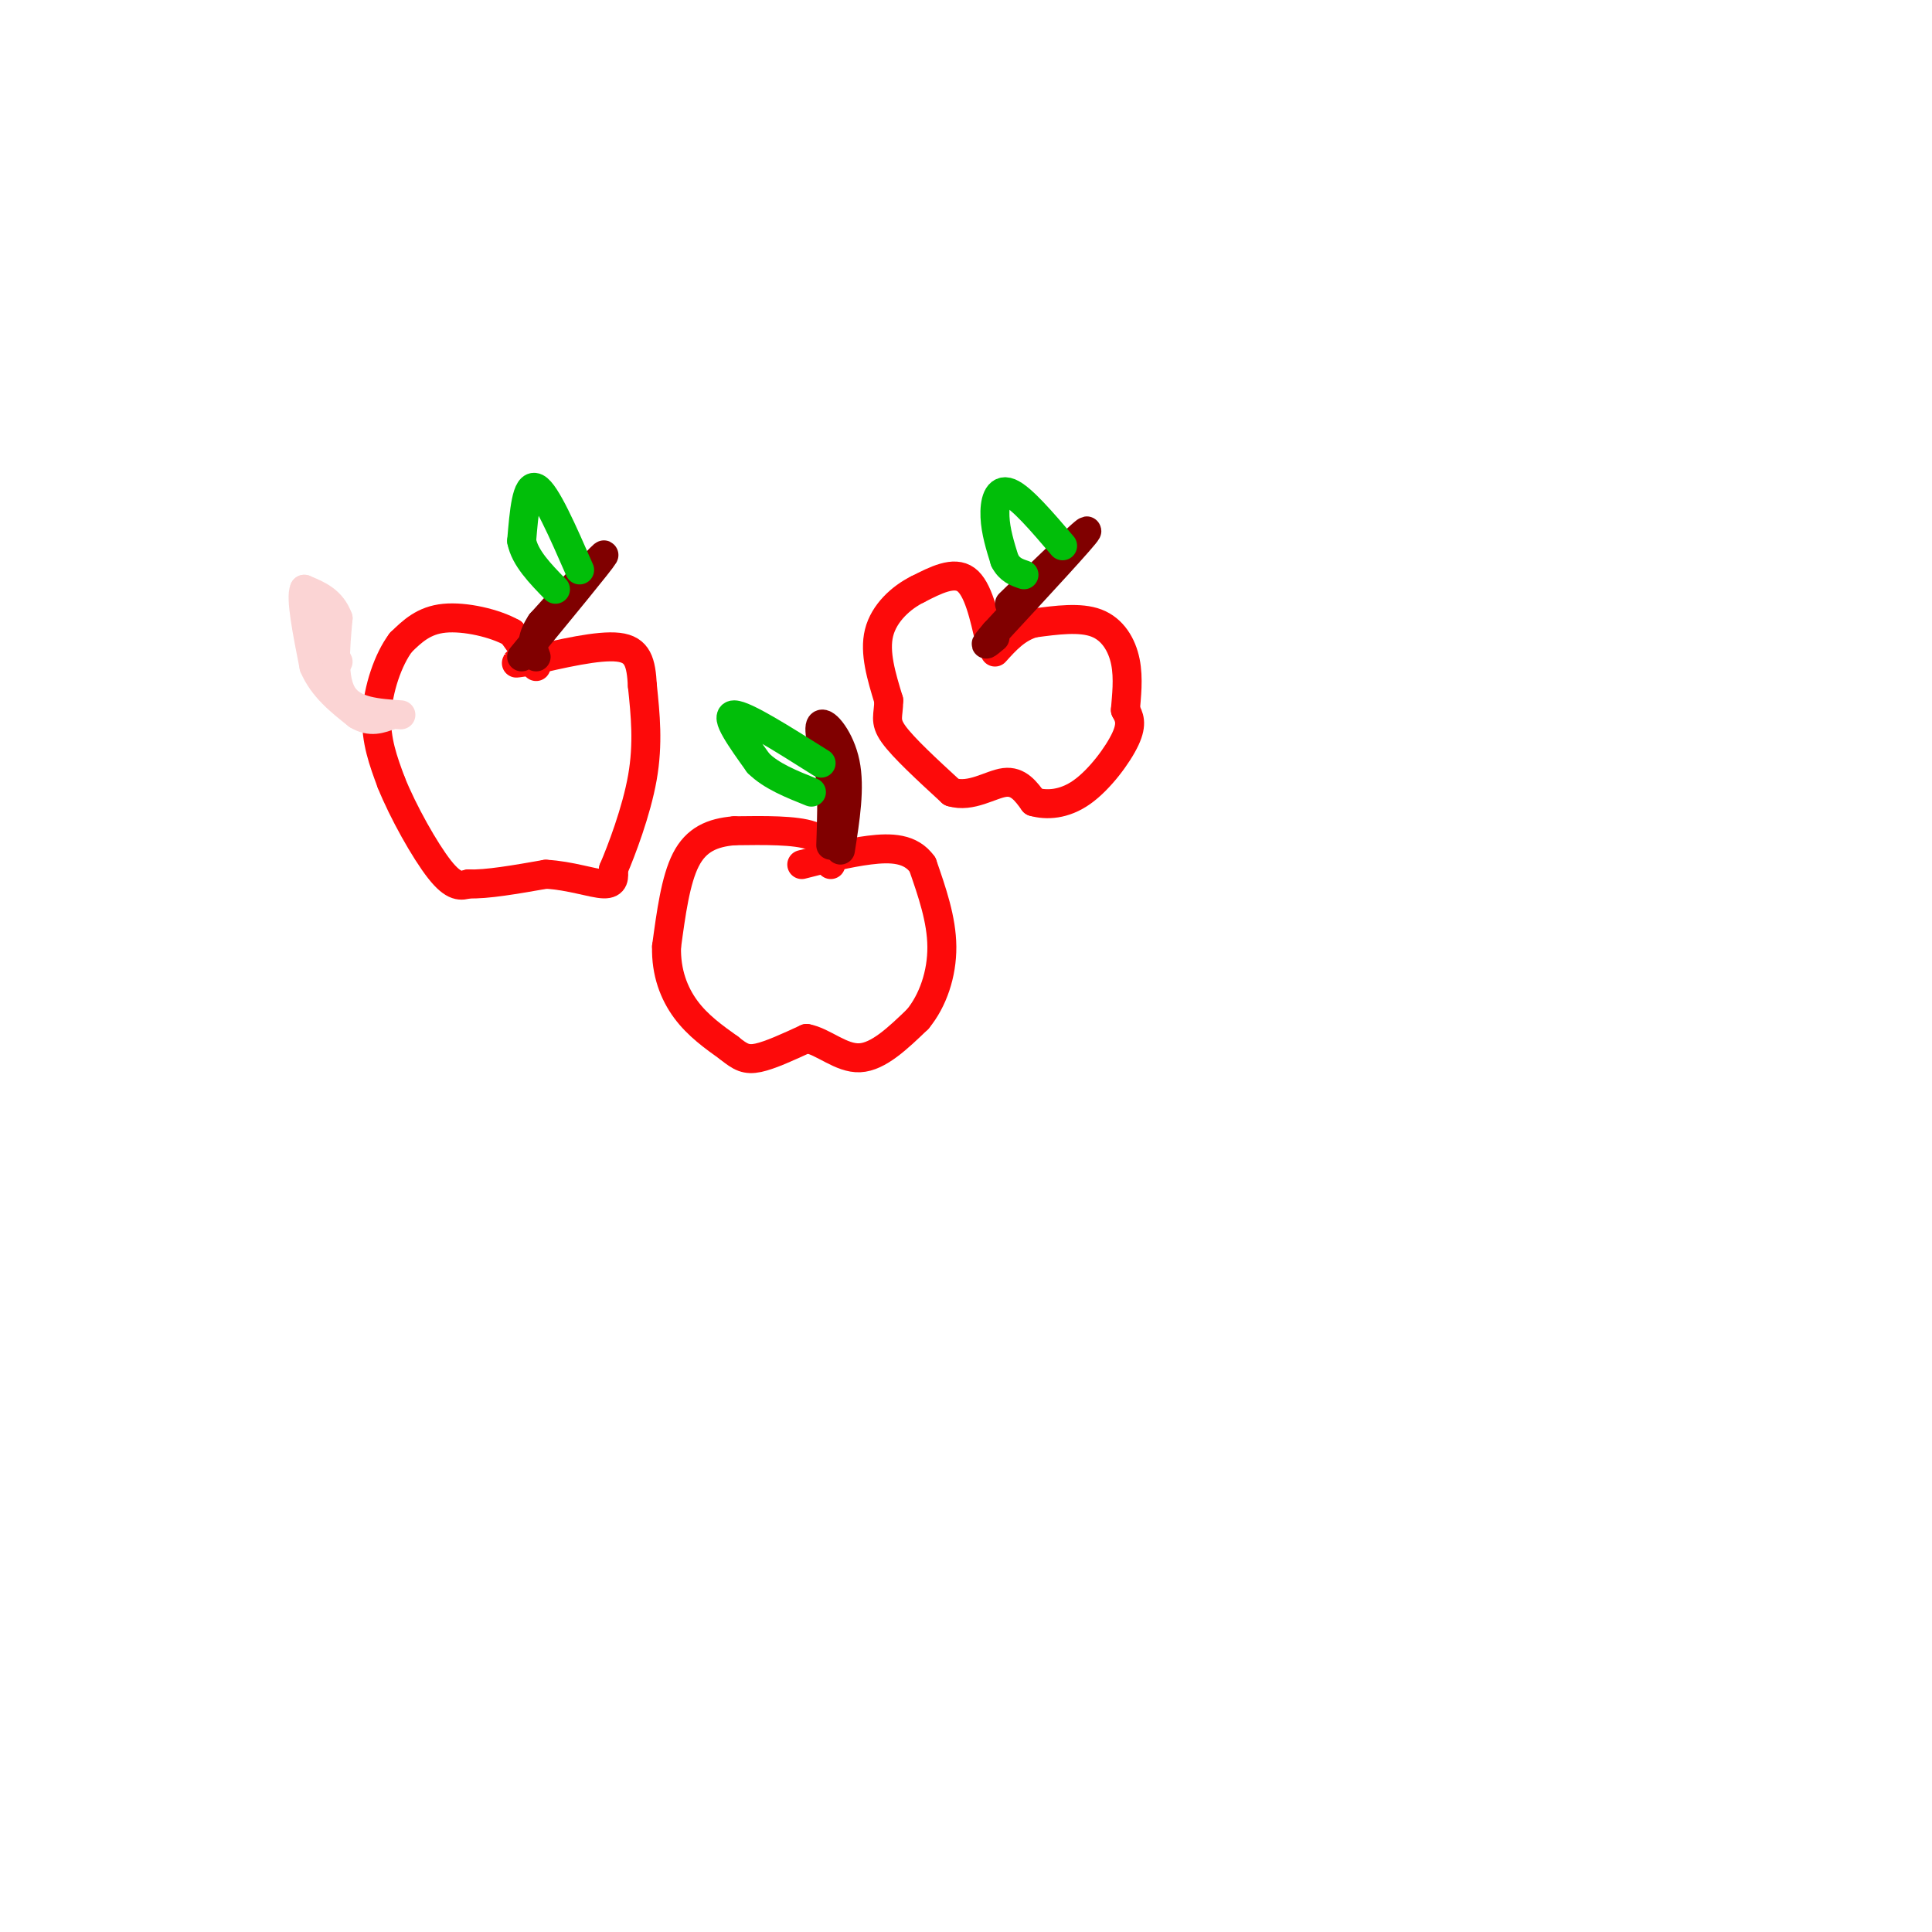 <svg viewBox='0 0 400 400' version='1.1' xmlns='http://www.w3.org/2000/svg' xmlns:xlink='http://www.w3.org/1999/xlink'><g fill='none' stroke='rgb(253,10,10)' stroke-width='6' stroke-linecap='round' stroke-linejoin='round'><path d='M111,138c0.000,0.000 -5.000,-7.000 -5,-7'/><path d='M106,131c-3.489,-1.978 -9.711,-3.422 -14,-3c-4.289,0.422 -6.644,2.711 -9,5'/><path d='M83,133c-2.644,3.489 -4.756,9.711 -5,15c-0.244,5.289 1.378,9.644 3,14'/><path d='M81,162c2.422,6.044 6.978,14.156 10,18c3.022,3.844 4.511,3.422 6,3'/><path d='M97,183c3.667,0.167 9.833,-0.917 16,-2'/><path d='M113,181c5.067,0.267 9.733,1.933 12,2c2.267,0.067 2.133,-1.467 2,-3'/><path d='M127,180c1.644,-3.844 4.756,-11.956 6,-19c1.244,-7.044 0.622,-13.022 0,-19'/><path d='M133,142c-0.267,-4.867 -0.933,-7.533 -5,-8c-4.067,-0.467 -11.533,1.267 -19,3'/><path d='M109,137c-3.333,0.500 -2.167,0.250 -1,0'/><path d='M172,179c-0.333,-2.417 -0.667,-4.833 -4,-6c-3.333,-1.167 -9.667,-1.083 -16,-1'/><path d='M152,172c-4.533,0.378 -7.867,1.822 -10,6c-2.133,4.178 -3.067,11.089 -4,18'/><path d='M138,196c-0.133,5.333 1.533,9.667 4,13c2.467,3.333 5.733,5.667 9,8'/><path d='M151,217c2.289,1.867 3.511,2.533 6,2c2.489,-0.533 6.244,-2.267 10,-4'/><path d='M167,215c3.467,0.622 7.133,4.178 11,4c3.867,-0.178 7.933,-4.089 12,-8'/><path d='M190,211c3.156,-3.822 5.044,-9.378 5,-15c-0.044,-5.622 -2.022,-11.311 -4,-17'/><path d='M191,179c-2.444,-3.444 -6.556,-3.556 -11,-3c-4.444,0.556 -9.222,1.778 -14,3'/><path d='M205,133c-1.250,-5.583 -2.500,-11.167 -5,-13c-2.500,-1.833 -6.250,0.083 -10,2'/><path d='M190,122c-3.422,1.689 -6.978,4.911 -8,9c-1.022,4.089 0.489,9.044 2,14'/><path d='M184,145c0.000,3.200 -1.000,4.200 1,7c2.000,2.800 7.000,7.400 12,12'/><path d='M197,164c4.044,1.244 8.156,-1.644 11,-2c2.844,-0.356 4.422,1.822 6,4'/><path d='M214,166c2.655,0.750 6.292,0.625 10,-2c3.708,-2.625 7.488,-7.750 9,-11c1.512,-3.250 0.756,-4.625 0,-6'/><path d='M233,147c0.202,-2.714 0.708,-6.500 0,-10c-0.708,-3.500 -2.631,-6.714 -6,-8c-3.369,-1.286 -8.185,-0.643 -13,0'/><path d='M214,129c-3.500,1.000 -5.750,3.500 -8,6'/></g>
<g fill='none' stroke='rgb(128,0,0)' stroke-width='6' stroke-linecap='round' stroke-linejoin='round'><path d='M108,136c8.167,-9.917 16.333,-19.833 17,-21c0.667,-1.167 -6.167,6.417 -13,14'/><path d='M112,129c-2.333,3.500 -1.667,5.250 -1,7'/><path d='M209,125c8.250,-8.000 16.500,-16.000 16,-15c-0.500,1.000 -9.750,11.000 -19,21'/><path d='M206,131c-3.167,3.667 -1.583,2.333 0,1'/><path d='M174,176c1.022,-6.467 2.044,-12.933 1,-18c-1.044,-5.067 -4.156,-8.733 -5,-8c-0.844,0.733 0.578,5.867 2,11'/><path d='M172,161c0.333,4.167 0.167,9.083 0,14'/></g>
<g fill='none' stroke='rgb(1,190,9)' stroke-width='6' stroke-linecap='round' stroke-linejoin='round'><path d='M120,118c-3.500,-8.000 -7.000,-16.000 -9,-17c-2.000,-1.000 -2.500,5.000 -3,11'/><path d='M108,112c0.667,3.500 3.833,6.750 7,10'/><path d='M220,113c-4.267,-5.000 -8.533,-10.000 -11,-11c-2.467,-1.000 -3.133,2.000 -3,5c0.133,3.000 1.067,6.000 2,9'/><path d='M208,116c1.000,2.000 2.500,2.500 4,3'/><path d='M170,158c-7.917,-5.000 -15.833,-10.000 -18,-10c-2.167,0.000 1.417,5.000 5,10'/><path d='M157,158c2.667,2.667 6.833,4.333 11,6'/></g>
<g fill='none' stroke='rgb(251,212,212)' stroke-width='6' stroke-linecap='round' stroke-linejoin='round'><path d='M83,148c-4.917,-0.333 -9.833,-0.667 -12,-4c-2.167,-3.333 -1.583,-9.667 -1,-16'/><path d='M70,128c-1.333,-3.667 -4.167,-4.833 -7,-6'/><path d='M63,122c-0.833,1.667 0.583,8.833 2,16'/><path d='M65,138c1.833,4.333 5.417,7.167 9,10'/><path d='M74,148c2.667,1.667 4.833,0.833 7,0'/><path d='M81,148c0.333,0.000 -2.333,0.000 -5,0'/><path d='M65,127c0.000,0.000 5.000,10.000 5,10'/></g>
</svg>